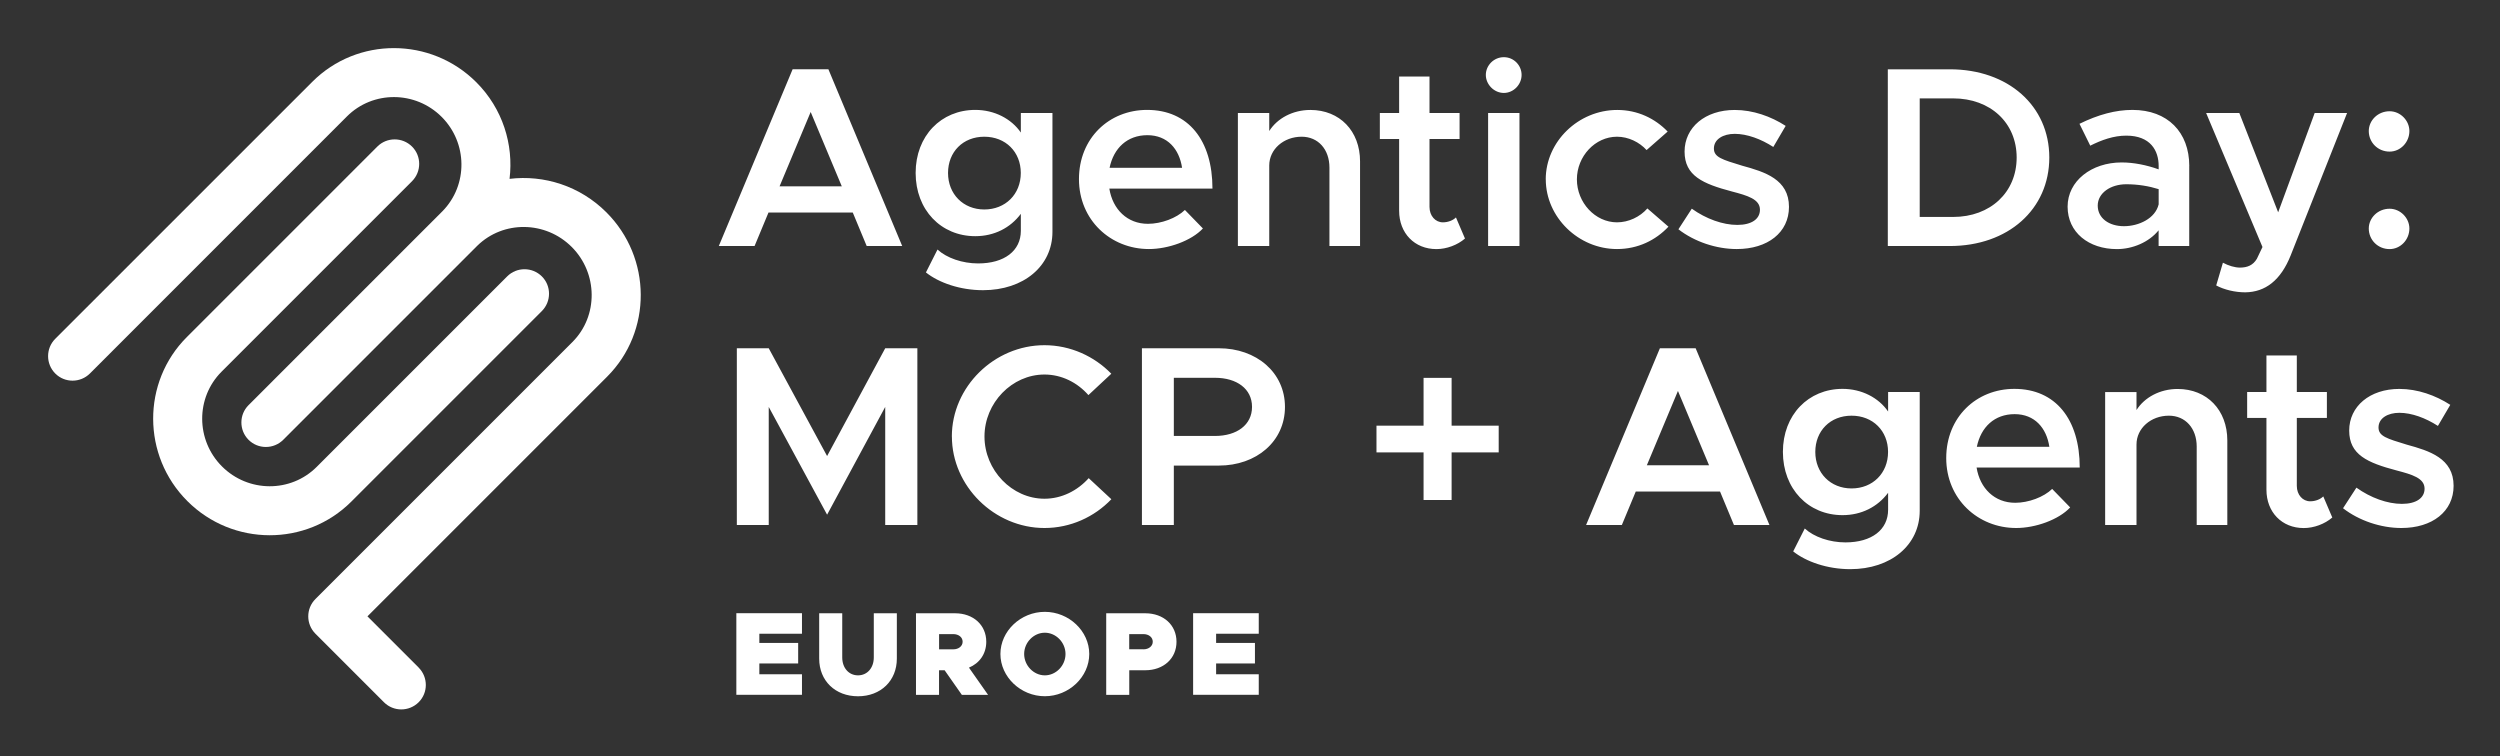 <svg xmlns="http://www.w3.org/2000/svg" role="img" viewBox="-9.72 -9.72 505.44 152.94"><rect x="-9.72" y="-9.72" width="505.44" height="152.94" fill="#333333" stroke="none"/><title>Agentics Day- MCP &amp; Agents EU26 - White.svg</title><defs><style>.cls-1{fill:#fff}</style></defs><path d="M143.8 118.42v1.85h7.85v4.15h-7.85v2.18h8.62v4.15h-13.27v-16.49h13.27v4.15h-8.62zm12.1 5.02v-9.17h4.66v8.93c0 2.11 1.32 3.62 3.19 3.62s3.19-1.51 3.19-3.62v-8.93h4.66v9.17c0 4.46-3.24 7.61-7.85 7.61s-7.85-3.14-7.85-7.61zm28.84 7.32l-3.48-4.97h-1.13v4.97h-4.66v-16.49h7.9c3.7 0 6.31 2.38 6.31 5.76 0 2.45-1.37 4.34-3.5 5.23l3.86 5.5h-5.3zm-4.6-9.2H183c1.1 0 1.9-.65 1.9-1.54s-.79-1.54-1.9-1.54h-2.86v3.07zm12.4.94c0-4.63 4.1-8.52 8.98-8.52s8.98 3.89 8.98 8.52-4.1 8.54-8.98 8.54-8.98-3.91-8.98-8.54zm13.16 0c0-2.33-1.92-4.3-4.18-4.3s-4.18 1.97-4.18 4.3 1.92 4.32 4.18 4.32 4.18-1.97 4.18-4.32zm8.23-8.23h7.9c3.7 0 6.31 2.38 6.31 5.76s-2.62 5.76-6.31 5.76h-3.24v4.97h-4.66v-16.49zm7.51 7.29c1.1 0 1.9-.65 1.9-1.54s-.79-1.54-1.9-1.54h-2.86v3.07h2.86zm14.71-3.14v1.85H244v4.15h-7.85v2.18h8.62v4.15H231.5v-16.49h13.27v4.15h-8.62z" class="cls-1"/><path d="M162.71 33.25h-17.06l-2.81 6.76h-7.23l14.92-35.73h7.23l14.92 35.73h-7.18l-2.81-6.76zm-2.24-5.3l-6.29-15.03-6.29 15.03h12.58zm42.59-14.82v24.02c0 6.92-5.82 11.8-14.04 11.8-4.63 0-8.94-1.51-11.54-3.59l2.34-4.63c1.87 1.72 5.04 2.81 8.22 2.81 5.3 0 8.63-2.55 8.63-6.6v-3.43c-2.13 2.86-5.41 4.52-9.21 4.52-6.92 0-12.06-5.3-12.06-12.79s5.15-12.74 12.06-12.74c3.85 0 7.28 1.77 9.21 4.58v-3.95h6.4zm-6.4 12.12c0-4.26-3.07-7.33-7.38-7.33s-7.33 3.07-7.33 7.33 3.07 7.38 7.33 7.38 7.38-3.07 7.38-7.38zm33.18 7.48l3.64 3.74c-2.34 2.5-7.02 4.16-10.92 4.16-7.75 0-14.14-5.88-14.14-14.14S214.5 12.5 222.2 12.5c8.32 0 13.21 6.14 13.21 15.91h-20.85c.68 4.21 3.64 7.12 7.8 7.12 2.7 0 5.77-1.14 7.49-2.81zm-15.24-8.52h14.67c-.57-3.8-2.96-6.6-7.02-6.6s-6.81 2.6-7.64 6.6zm50.65-1.3v17.11h-6.19V24.16c0-3.69-2.29-6.24-5.62-6.24-3.64 0-6.55 2.55-6.55 5.82v16.28h-6.34V13.13h6.34v3.64c1.61-2.55 4.73-4.26 8.32-4.26 5.93 0 10.04 4.26 10.04 10.4zm21.21 15.6c-1.51 1.3-3.69 2.13-5.77 2.13-4.42 0-7.54-3.22-7.54-7.75V18.38h-3.9v-5.25h3.9V5.75h6.14v7.38h6.08v5.25h-6.08v13.73c0 1.82 1.2 3.12 2.7 3.12 1.09 0 2.08-.42 2.65-.99l1.82 4.26zm4.22-33.08c0-1.92 1.61-3.59 3.64-3.59s3.59 1.66 3.59 3.59-1.61 3.64-3.59 3.64-3.64-1.72-3.64-3.64zm.46 7.7h6.34v26.88h-6.34V13.13zm11.65 13.42c0-7.64 6.6-14.04 14.46-14.04 4.11 0 7.64 1.72 10.19 4.37l-4.26 3.74c-1.46-1.61-3.69-2.7-5.98-2.7-4.42 0-8.11 3.95-8.11 8.63s3.69 8.68 8.11 8.68c2.34 0 4.63-1.09 6.14-2.81l4.26 3.69c-2.6 2.76-6.19 4.52-10.4 4.52-7.8 0-14.4-6.45-14.4-14.09zm26.83 10.08l2.7-4.16c2.91 2.08 6.29 3.28 9.2 3.28s4.58-1.2 4.58-3.07c0-2.13-2.5-2.86-5.67-3.69-5.88-1.56-9.57-3.17-9.57-8.06s4.16-8.42 10.14-8.42c3.69 0 7.33 1.3 10.3 3.22l-2.5 4.26c-2.5-1.61-5.3-2.65-7.8-2.65-2.34 0-4.21 1.09-4.21 2.96 0 1.77 1.66 2.24 5.72 3.48 4.58 1.25 9.46 2.76 9.46 8.32 0 5.2-4.32 8.53-10.56 8.53-4.11 0-8.53-1.46-11.8-4zm42.33-32.34h12.53c11.8 0 20.12 7.38 20.12 17.84s-8.32 17.89-20.12 17.89h-12.53V4.29zm13.21 29.85c7.54 0 12.84-4.99 12.84-12.01s-5.3-11.96-12.84-11.96h-6.76v23.97h6.76zm47.73-10.3v16.17h-6.19v-3.17c-1.98 2.44-5.3 3.8-8.42 3.8-5.72 0-9.98-3.38-9.98-8.58s4.84-8.94 10.92-8.94c2.44 0 5.04.52 7.49 1.4v-.68c0-3.12-1.66-6.14-6.55-6.14-2.55 0-4.99.88-7.28 2.03l-2.18-4.42c3.8-1.87 7.33-2.81 10.71-2.81 7.12 0 11.49 4.52 11.49 11.34zm-6.18 7.75v-3.07c-1.98-.62-4.21-.99-6.55-.99-3.17 0-5.77 1.77-5.77 4.32s2.29 4.16 5.3 4.16 6.34-1.56 7.02-4.42zm11.64 16.38l1.35-4.58c1.14.62 2.44.99 3.43.99 1.51 0 2.65-.47 3.43-1.77l1.14-2.39-11.39-27.09h6.71l7.85 20.07 7.38-20.07h6.55l-11.39 28.76c-2.03 5.1-5.15 7.44-9.2 7.49-2.03 0-4.26-.52-5.88-1.4zm30.84-31.2c0-2.13 1.82-4 4.21-4 2.18 0 4 1.87 4 4 0 2.29-1.82 4.16-4 4.16-2.39 0-4.21-1.87-4.21-4.16zm0 19.71c0-2.13 1.82-4 4.21-4 2.18 0 4 1.87 4 4 0 2.29-1.82 4.16-4 4.16-2.39 0-4.21-1.87-4.21-4.16zM139.25 60.69h6.45l11.8 21.79 11.75-21.79h6.5v35.73h-6.5V72.55L157.5 94.34l-11.8-21.79v23.87h-6.45V60.69zm43.47 17.84c0-10.04 8.58-18.46 18.72-18.46 5.25 0 10.09 2.24 13.52 5.77l-4.63 4.32c-2.24-2.55-5.41-4.16-8.89-4.16-6.55 0-12.12 5.72-12.12 12.53s5.56 12.58 12.12 12.58c3.48 0 6.66-1.61 8.95-4.16l4.58 4.26c-3.43 3.59-8.27 5.82-13.52 5.82-10.14 0-18.72-8.48-18.72-18.51zm38.43-17.84h15.55c7.59 0 13.37 4.89 13.37 11.86s-5.77 11.86-13.37 11.86h-9.1v12.01h-6.45V60.69zm14.77 17.73c4.42 0 7.49-2.24 7.49-5.88s-3.07-5.88-7.49-5.88h-8.32v11.75h8.32zm57.36 3.33h-9.52v9.62h-5.67v-9.62h-9.52v-5.41h9.52v-9.67h5.67v9.67h9.52v5.41zm44.77 7.91h-17.06l-2.81 6.76h-7.23l14.92-35.73h7.23l14.92 35.73h-7.18l-2.81-6.76zm-2.24-5.31l-6.29-15.03-6.29 15.03h12.58zm42.59-14.82v24.02c0 6.92-5.82 11.8-14.04 11.8-4.63 0-8.94-1.51-11.54-3.59l2.34-4.63c1.87 1.72 5.04 2.81 8.22 2.81 5.3 0 8.63-2.55 8.63-6.6v-3.43c-2.13 2.86-5.41 4.52-9.21 4.52-6.92 0-12.06-5.3-12.06-12.79s5.15-12.74 12.06-12.74c3.85 0 7.28 1.77 9.21 4.58v-3.95h6.4zM372 81.65c0-4.26-3.07-7.33-7.38-7.33s-7.33 3.07-7.33 7.33 3.07 7.38 7.33 7.38 7.38-3.07 7.38-7.38zm33.18 7.48l3.64 3.74c-2.34 2.5-7.02 4.16-10.92 4.16-7.75 0-14.14-5.88-14.14-14.14s6.08-13.99 13.78-13.99c8.32 0 13.21 6.14 13.21 15.91H389.9c.68 4.21 3.64 7.12 7.8 7.12 2.7 0 5.77-1.14 7.49-2.81zm-15.24-8.52h14.67c-.57-3.8-2.96-6.6-7.02-6.6s-6.81 2.6-7.64 6.6zm50.65-1.3v17.11h-6.19V80.56c0-3.69-2.29-6.24-5.62-6.24-3.64 0-6.55 2.55-6.55 5.82v16.28h-6.34V69.54h6.34v3.64c1.61-2.55 4.73-4.26 8.32-4.26 5.93 0 10.04 4.26 10.04 10.4zm21.22 15.6c-1.51 1.3-3.69 2.13-5.77 2.13-4.42 0-7.54-3.22-7.54-7.75V74.78h-3.9v-5.25h3.9v-7.38h6.14v7.38h6.08v5.25h-6.08v13.73c0 1.82 1.2 3.12 2.7 3.12 1.09 0 2.08-.42 2.65-.99l1.82 4.26zm2.18-1.88l2.7-4.16c2.91 2.08 6.29 3.28 9.2 3.28s4.58-1.2 4.58-3.07c0-2.13-2.5-2.86-5.67-3.69-5.88-1.56-9.57-3.17-9.57-8.06s4.16-8.42 10.14-8.42c3.69 0 7.33 1.3 10.3 3.22l-2.5 4.26c-2.5-1.61-5.3-2.65-7.8-2.65-2.34 0-4.21 1.09-4.21 2.96 0 1.77 1.66 2.24 5.72 3.48 4.58 1.25 9.46 2.76 9.46 8.32 0 5.2-4.32 8.53-10.56 8.53-4.11 0-8.53-1.46-11.8-4z" class="cls-1"/><path d="M28.15 91.58c-9.17-9.17-9.21-24.05-.09-33.16l38.51-38.51c1.93-1.93 5.07-1.93 7.01 0s1.93 5.07 0 7.01L35.07 65.43c-5.25 5.25-5.21 13.85.09 19.15 5.31 5.31 13.9 5.35 19.15.09l38.51-38.51c1.93-1.93 5.07-1.93 7.01 0s1.93 5.07 0 7.01L61.32 91.68c-9.12 9.12-23.99 9.08-33.16-.09z" class="cls-1"/><path d="M74.93 125.25l-10.36-10.36 48.46-48.46c9.12-9.12 9.05-24.02-.15-33.22-5.35-5.35-12.63-7.61-19.58-6.77.85-6.94-1.39-14.2-6.72-19.53-9.17-9.17-24.05-9.21-33.16-.09L1.45 58.78c-1.93 1.93-1.93 5.07 0 7.01s5.07 1.93 7.01 0l51.96-51.97c5.25-5.25 13.85-5.21 19.15.09 5.27 5.27 5.34 13.78.19 19.05-.03.03-.07.06-.1.1L40.53 72.19c-1.93 1.93-1.93 5.07 0 7.01 1.93 1.93 5.07 1.93 7.01 0l39.13-39.13s.06-.07.1-.1c5.26-5.15 13.8-5.06 19.1.24s5.4 13.95.15 19.21l-51.97 51.97c-1.93 1.93-1.93 5.07 0 7.01l13.86 13.86c1.93 1.93 5.07 1.93 7.01 0s1.93-5.07 0-7.01z" class="cls-1"/></svg>